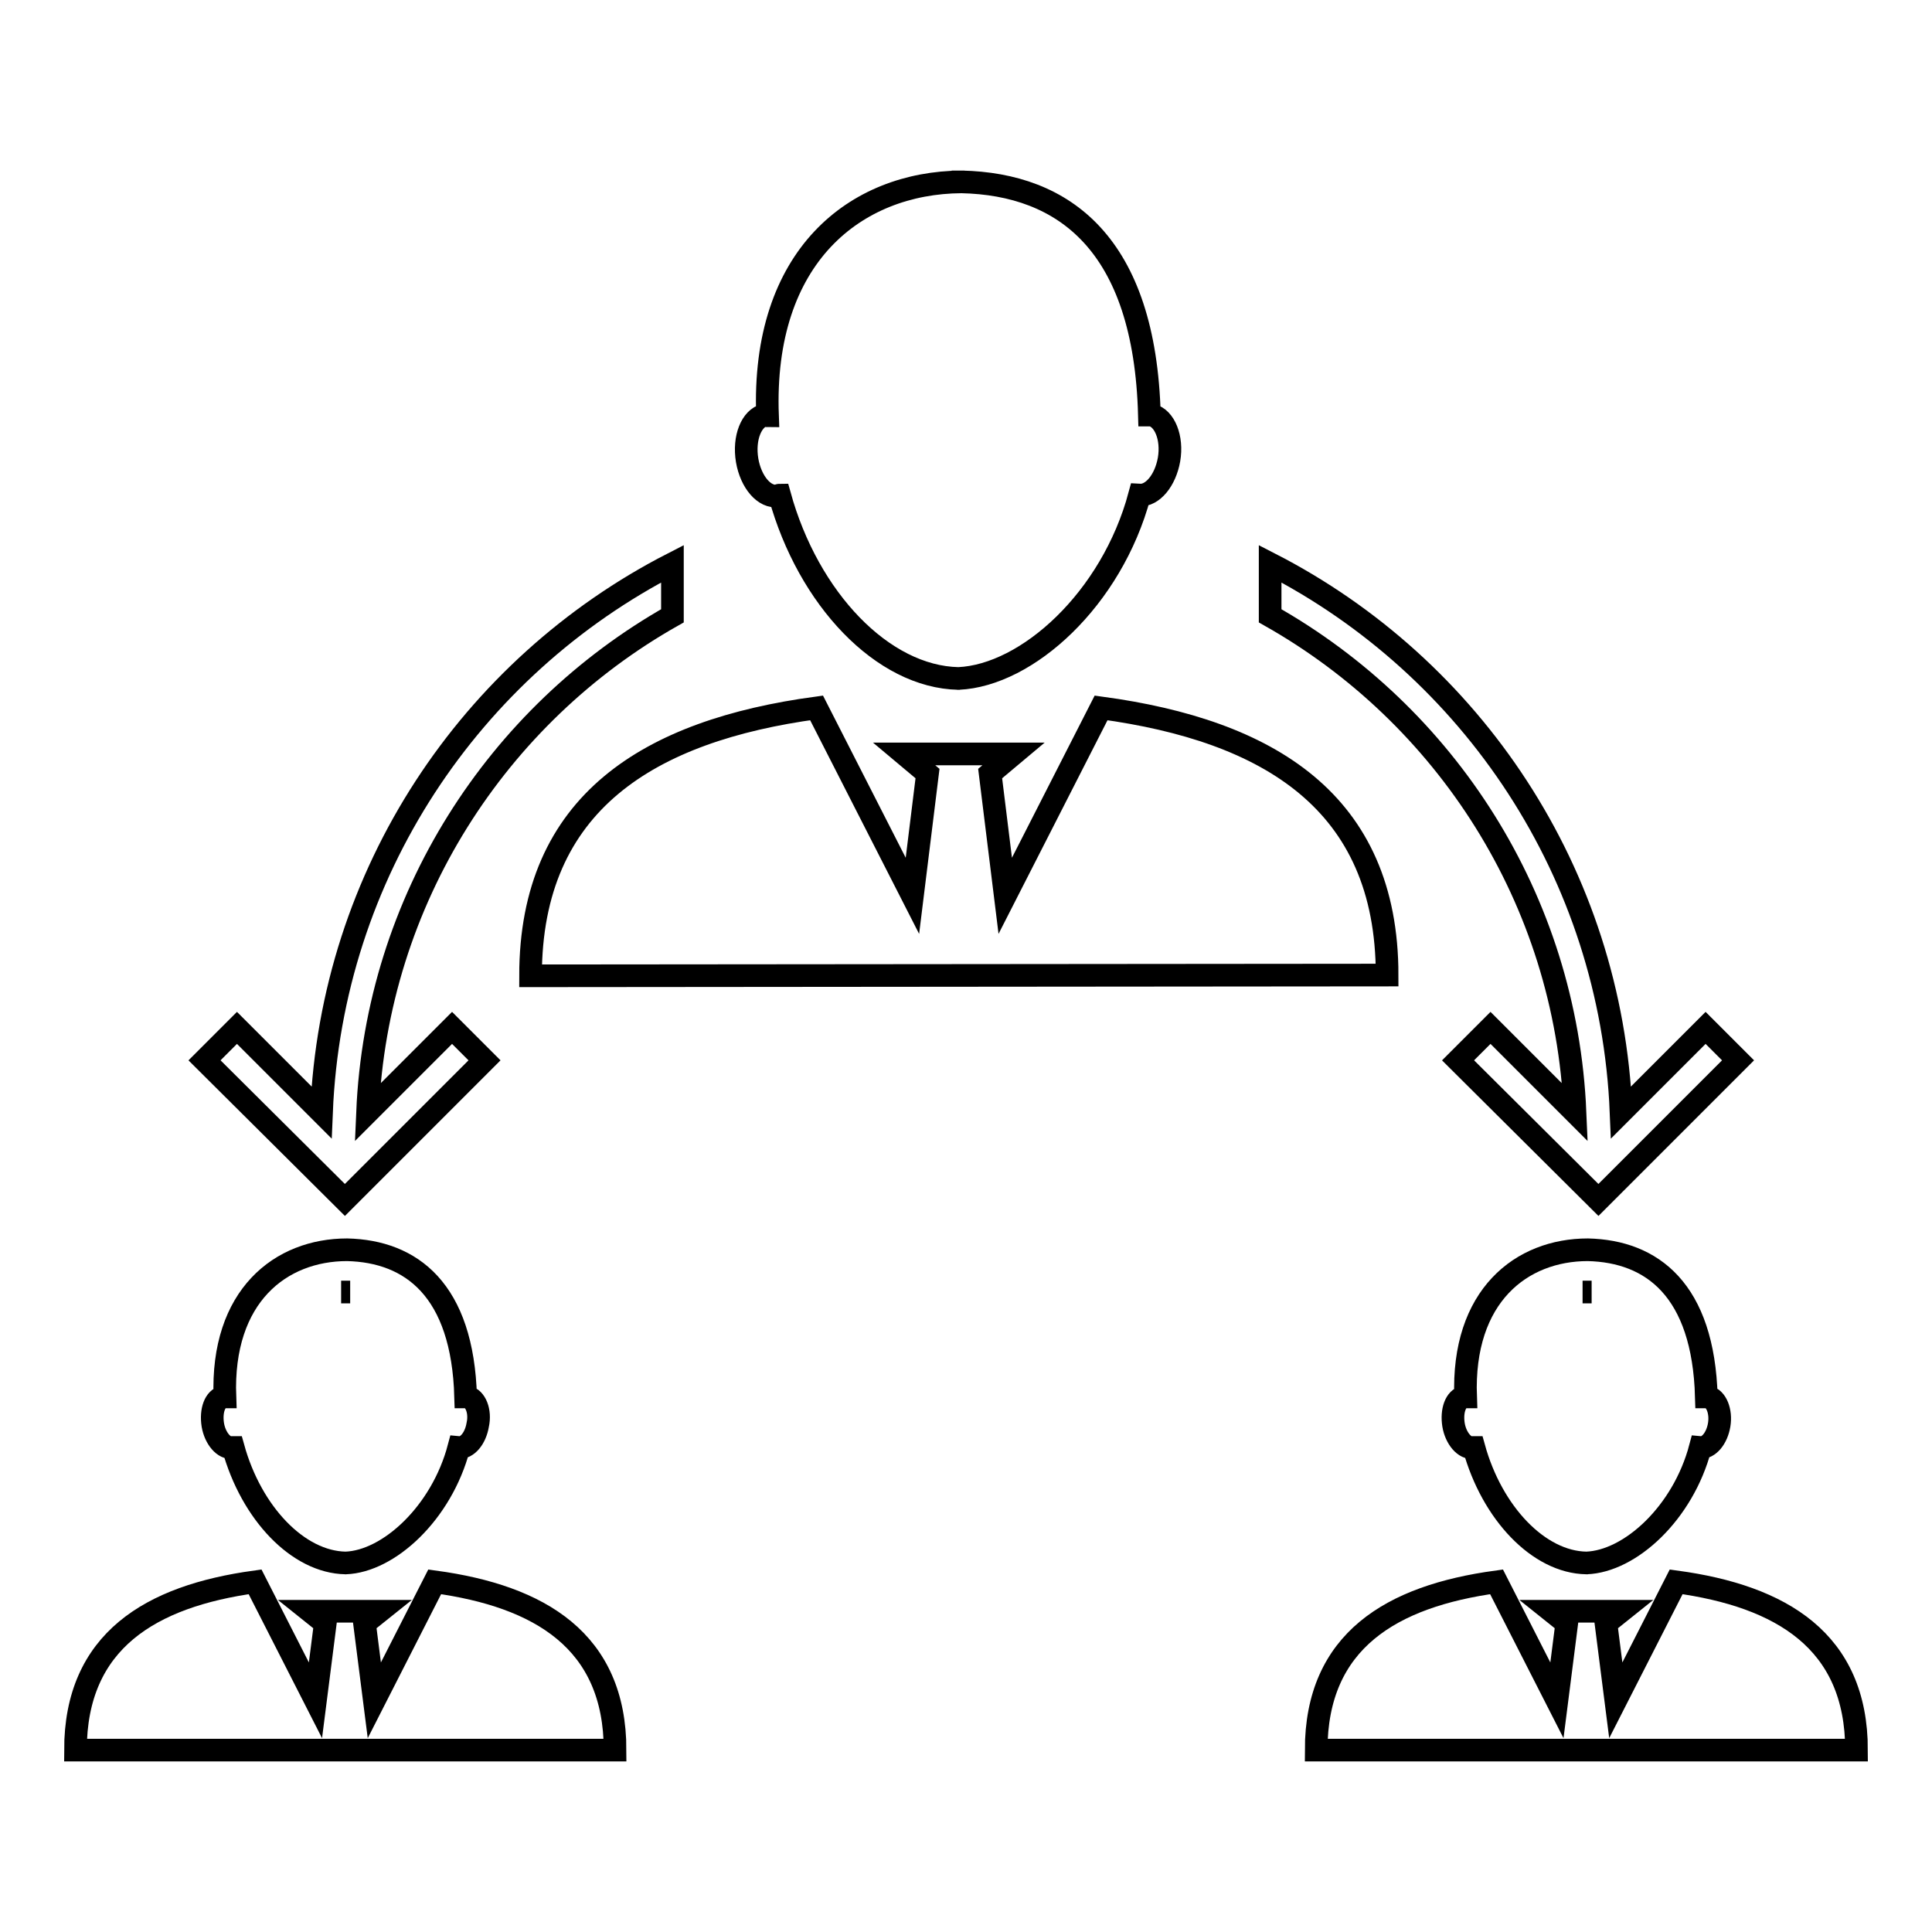 <?xml version="1.0" encoding="utf-8"?>
<!-- Svg Vector Icons : http://www.onlinewebfonts.com/icon -->
<!DOCTYPE svg PUBLIC "-//W3C//DTD SVG 1.1//EN" "http://www.w3.org/Graphics/SVG/1.1/DTD/svg11.dtd">
<svg version="1.1" xmlns="http://www.w3.org/2000/svg" xmlns:xlink="http://www.w3.org/1999/xlink" x="0px" y="0px" viewBox="0 0 256 256" enable-background="new 0 0 256 256" xml:space="preserve">
<g><g><g><g><path stroke-width="3" fill-opacity="0" stroke="#000000"  d="M120.9,118.7l2-16.2l-3.1-2.6h6.9h7.6l-3.1,2.6l2,16.2l12.7-24.9c22.1,3,37.9,12.4,37.9,35.4l-113.5,0.1c0-23,15.8-32.5,37.9-35.5L120.9,118.7z M210.2,207.1c-6.3-0.1-12.5-6.6-14.9-15.3c0,0-0.1,0-0.1,0c-1.1,0.2-2.3-1.2-2.6-3c-0.3-1.9,0.3-3.5,1.4-3.7c0.1,0,0.2,0,0.2,0c-0.5-13.4,7.4-19.5,16.2-19.5c8.5,0.2,15.3,5.3,15.7,19.5c0.1,0,0.1,0,0.2,0c1.1,0.2,1.8,1.9,1.5,3.7c-0.3,1.8-1.4,3.1-2.5,3C223,200.5,216,206.9,210.2,207.1z M210.8,171.2h-1.1c0.3,0,0.5,0,0.8,0C210.6,171.2,210.7,171.2,210.8,171.2z M127.2,89.9c-0.1,0-0.1,0-0.2,0c0,0-0.1,0-0.2,0H127.2z M126.1,24.1c0.4,0,0.9,0,1.3,0c0.1,0,0.3,0,0.4,0H126.1z M210.6,171.2c0.1,0,0.2,0,0.3,0h-1.1C210,171.2,210.3,171.2,210.6,171.2z M210.4,207.1c0,0-0.1,0-0.1,0c0,0-0.1,0-0.1,0H210.4z M103.1,65.7c0.1,0,0.1-0.1,0.2-0.1c3.8,13.8,13.7,24.1,23.7,24.3c9.1-0.4,20.3-10.5,24-24.3c1.7,0.1,3.4-1.9,3.9-4.7c0.5-2.9-0.6-5.5-2.3-5.9c-0.1,0-0.2,0-0.3,0c-0.6-22.7-11.3-30.6-24.9-30.9c-14,0.1-26.5,9.8-25.7,31c-0.1,0-0.3-0.1-0.4-0.1C99.6,55.4,98.5,58,99,61C99.5,63.9,101.3,66,103.1,65.7z M64.2,140.5l-4.3-4.3l-11.2,11.2c1.2-28.2,17.2-52.7,40.4-65.8v-6.9c-26.7,13.7-45.2,41-46.5,72.7l-11.2-11.2l-4.3,4.3L45.7,159L64.2,140.5z M211.8,159l18.5-18.5l-4.3-4.3l-11.2,11.2c-1.3-31.7-19.8-59-46.5-72.7v6.9c23.2,13.1,39.2,37.5,40.4,65.8l-11.2-11.2l-4.3,4.3L211.8,159z M45.8,207.1c-6.3-0.1-12.5-6.6-14.9-15.3c0,0-0.1,0-0.1,0c-1.1,0.2-2.3-1.2-2.6-3c-0.3-1.9,0.3-3.5,1.4-3.7c0.1,0,0.2,0,0.2,0c-0.5-13.4,7.4-19.5,16.2-19.5c8.5,0.2,15.3,5.3,15.7,19.5c0.1,0,0.1,0,0.2,0c1.1,0.2,1.8,1.9,1.4,3.7c-0.3,1.8-1.4,3.1-2.5,3C58.5,200.5,51.5,206.9,45.8,207.1z M46.3,171.2h-1.1c0.3,0,0.5,0,0.8,0C46.1,171.2,46.2,171.2,46.3,171.2z M222.1,209.6l-8,15.7l-1.3-10.2l2-1.6H210h-4.4l2,1.6l-1.3,10.2l-8-15.7c-13.9,1.9-23.9,7.8-23.9,22.3H246C246,217.4,236,211.5,222.1,209.6z M57.6,209.6l-8,15.7l-1.3-10.2l2-1.6h-4.8h-4.4l2,1.6l-1.3,10.2l-8-15.7C20,211.5,10,217.4,10,231.9h71.5C81.5,217.4,71.5,211.5,57.6,209.6z M46.1,171.2c0.1,0,0.2,0,0.3,0h-1.1C45.5,171.2,45.8,171.2,46.1,171.2z M45.9,207.1c0,0-0.1,0-0.1,0c0,0-0.1,0-0.1,0H45.9z"/></g></g><g></g><g></g><g></g><g></g><g></g><g></g><g></g><g></g><g></g><g></g><g></g><g></g><g></g><g></g><g></g></g></g>
</svg>